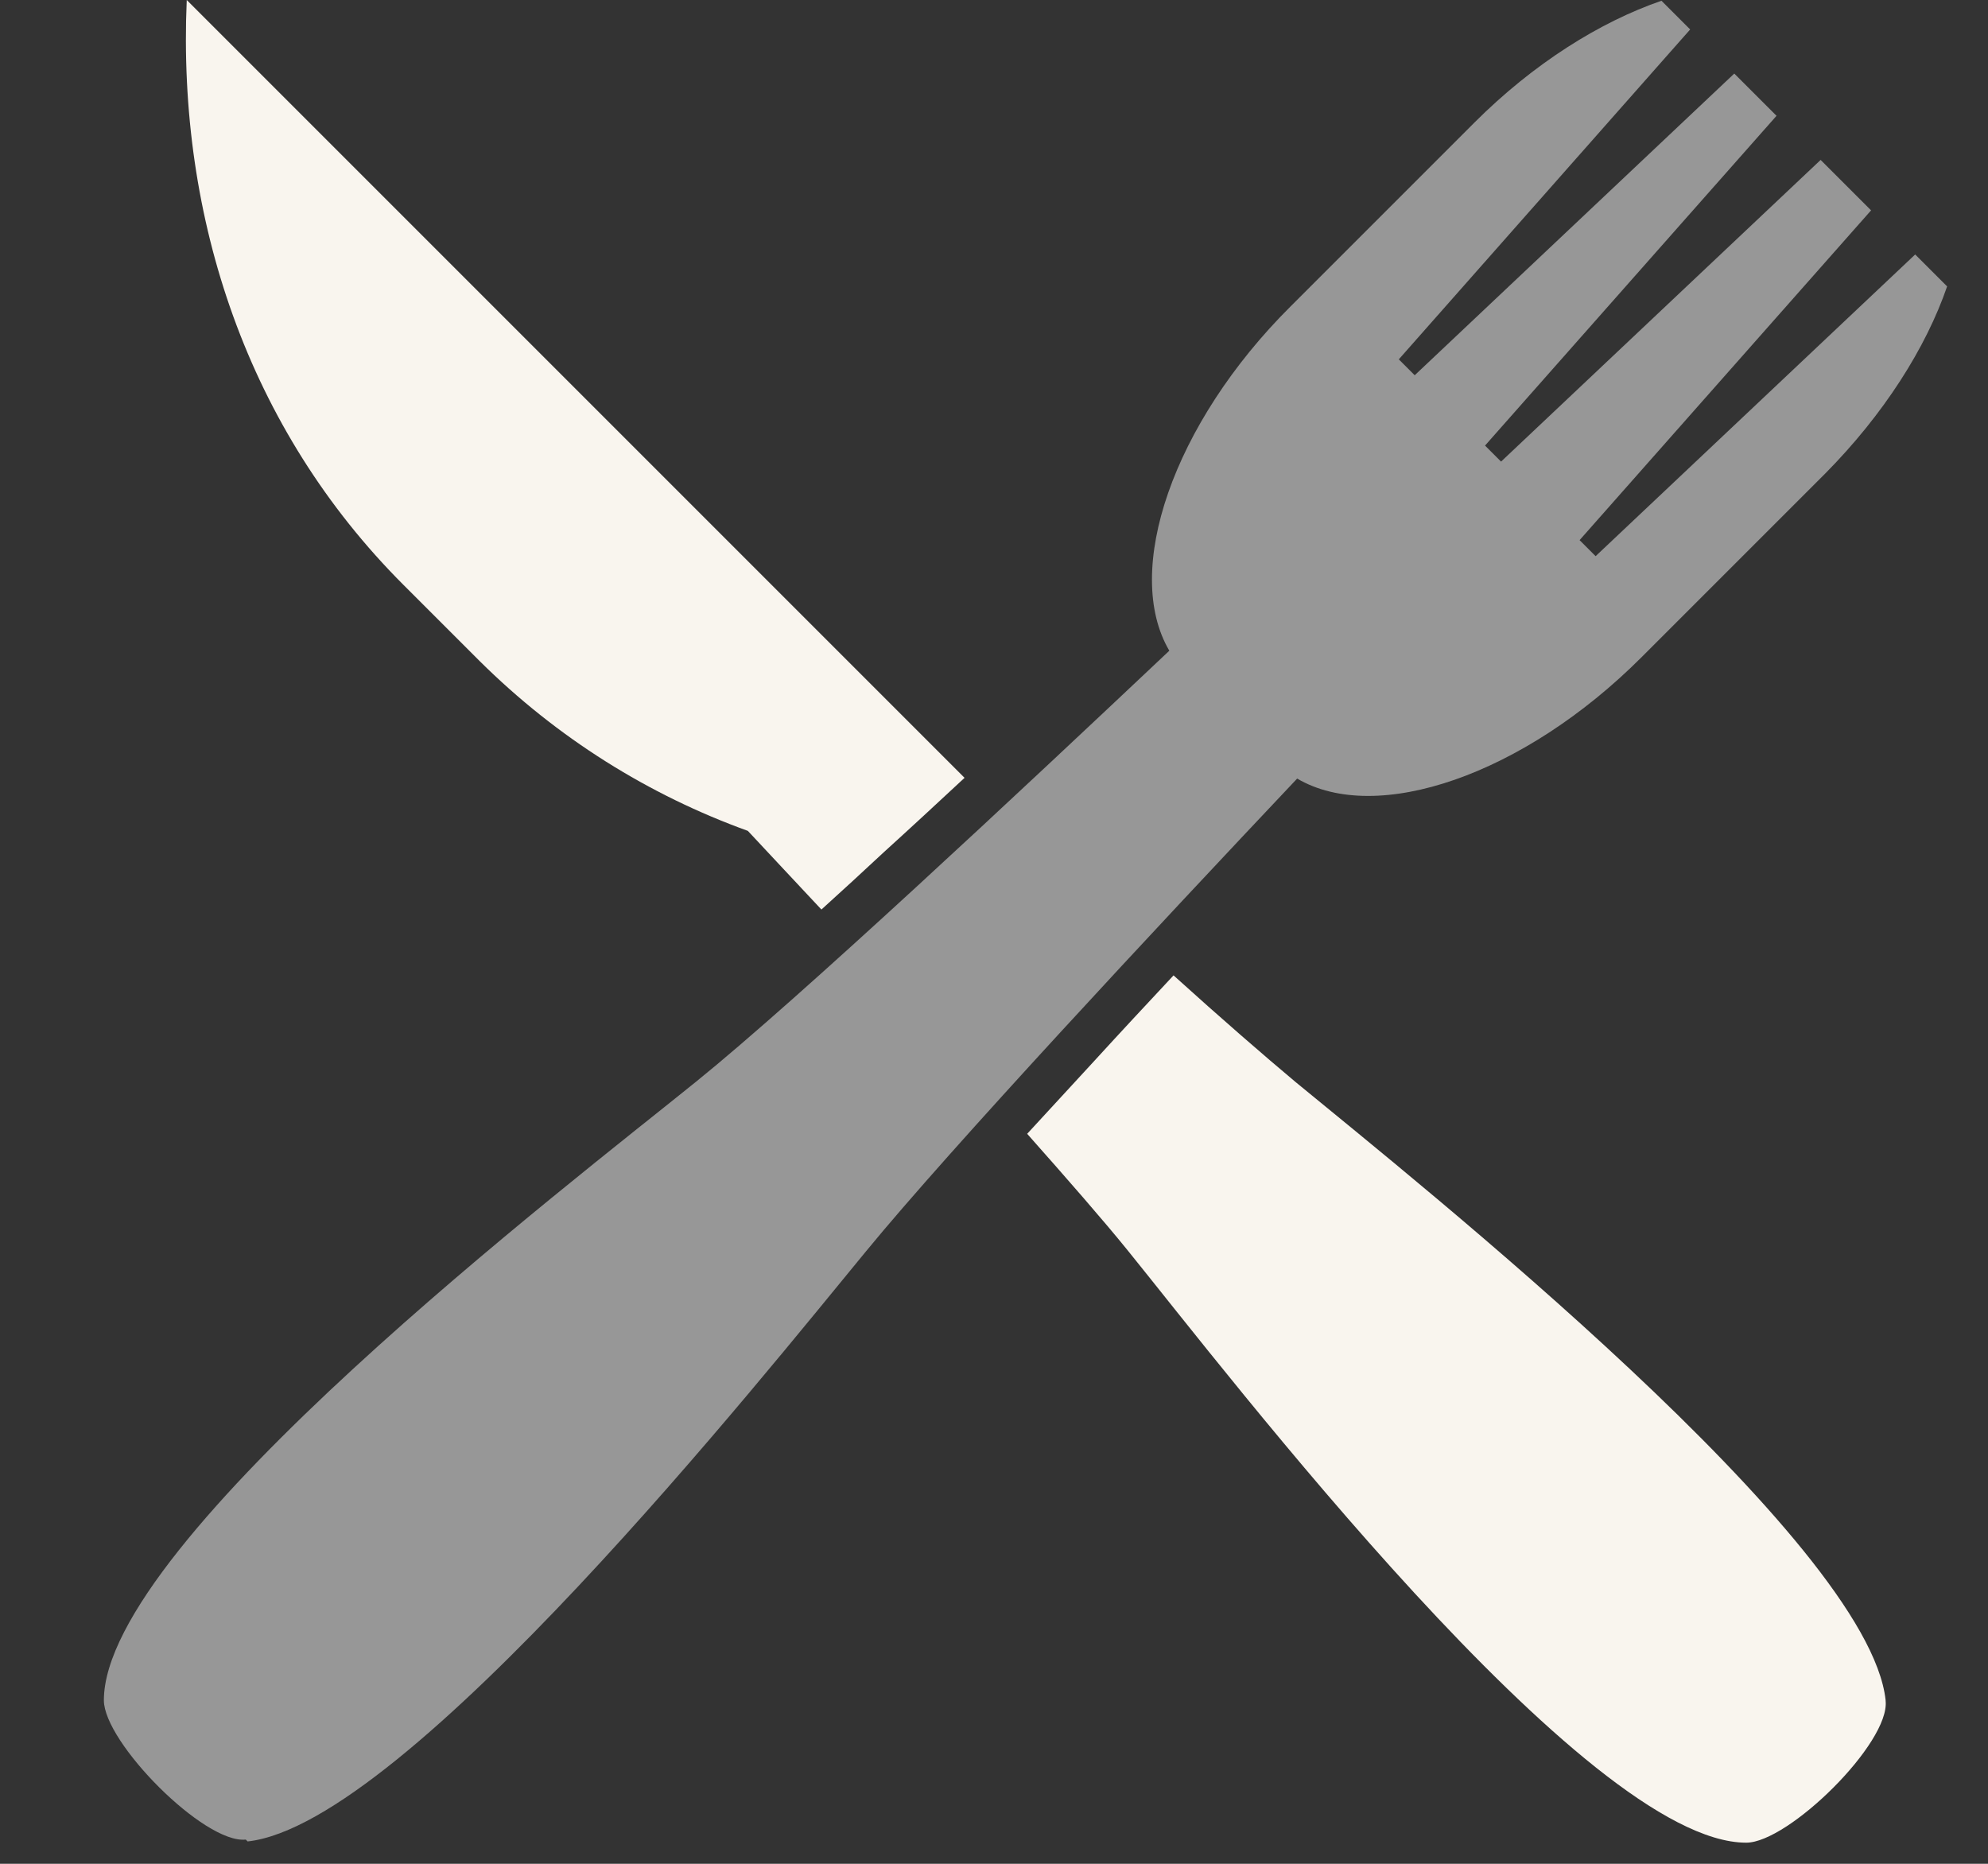 <?xml version="1.0" encoding="UTF-8"?> <svg xmlns="http://www.w3.org/2000/svg" width="16" height="15" viewBox="0 0 16 15" fill="none"><rect x="0" y="0" width="16" height="15" fill="#333333" stroke="none"/><path d="M15.176 13.688C15.212 14.027 14.394 14.83 14.054 14.83C12.763 14.83 9.888 11.065 9.075 10.062C8.879 9.82 8.596 9.496 8.267 9.125C8.447 8.93 8.622 8.74 8.802 8.544C9.013 8.313 9.229 8.081 9.445 7.85C9.831 8.199 10.176 8.498 10.428 8.709C11.421 9.527 15.037 12.402 15.176 13.683V13.688ZM6.611 7.32C6.41 7.104 6.21 6.893 6.019 6.687C5.222 6.399 4.486 5.941 3.859 5.319L3.247 4.707C1.997 3.457 1.426 1.764 1.503 0L7.763 6.26C7.547 6.461 7.331 6.661 7.115 6.857C6.95 7.011 6.781 7.166 6.611 7.32Z" fill="#F9F5EE"></path><path d="M1.978 14.805C1.644 14.841 0.836 14.023 0.836 13.684C0.836 12.393 4.601 9.517 5.604 8.704C6.438 8.03 8.217 6.364 9.411 5.237C9.035 4.599 9.437 3.411 10.388 2.465L11.865 0.988C12.343 0.51 12.878 0.176 13.372 0.006L13.603 0.237L11.258 2.892L11.386 3.02L13.958 0.592L14.298 0.932L11.952 3.586L12.081 3.715L14.653 1.287L15.059 1.693L12.713 4.347L12.842 4.476L15.414 2.048L15.671 2.305C15.501 2.799 15.162 3.334 14.689 3.812L13.212 5.289C12.261 6.24 11.078 6.642 10.44 6.266C9.313 7.459 7.652 9.239 6.968 10.073C6.15 11.065 3.274 14.681 1.993 14.82L1.978 14.805Z" fill="#979797"></path></svg> 
